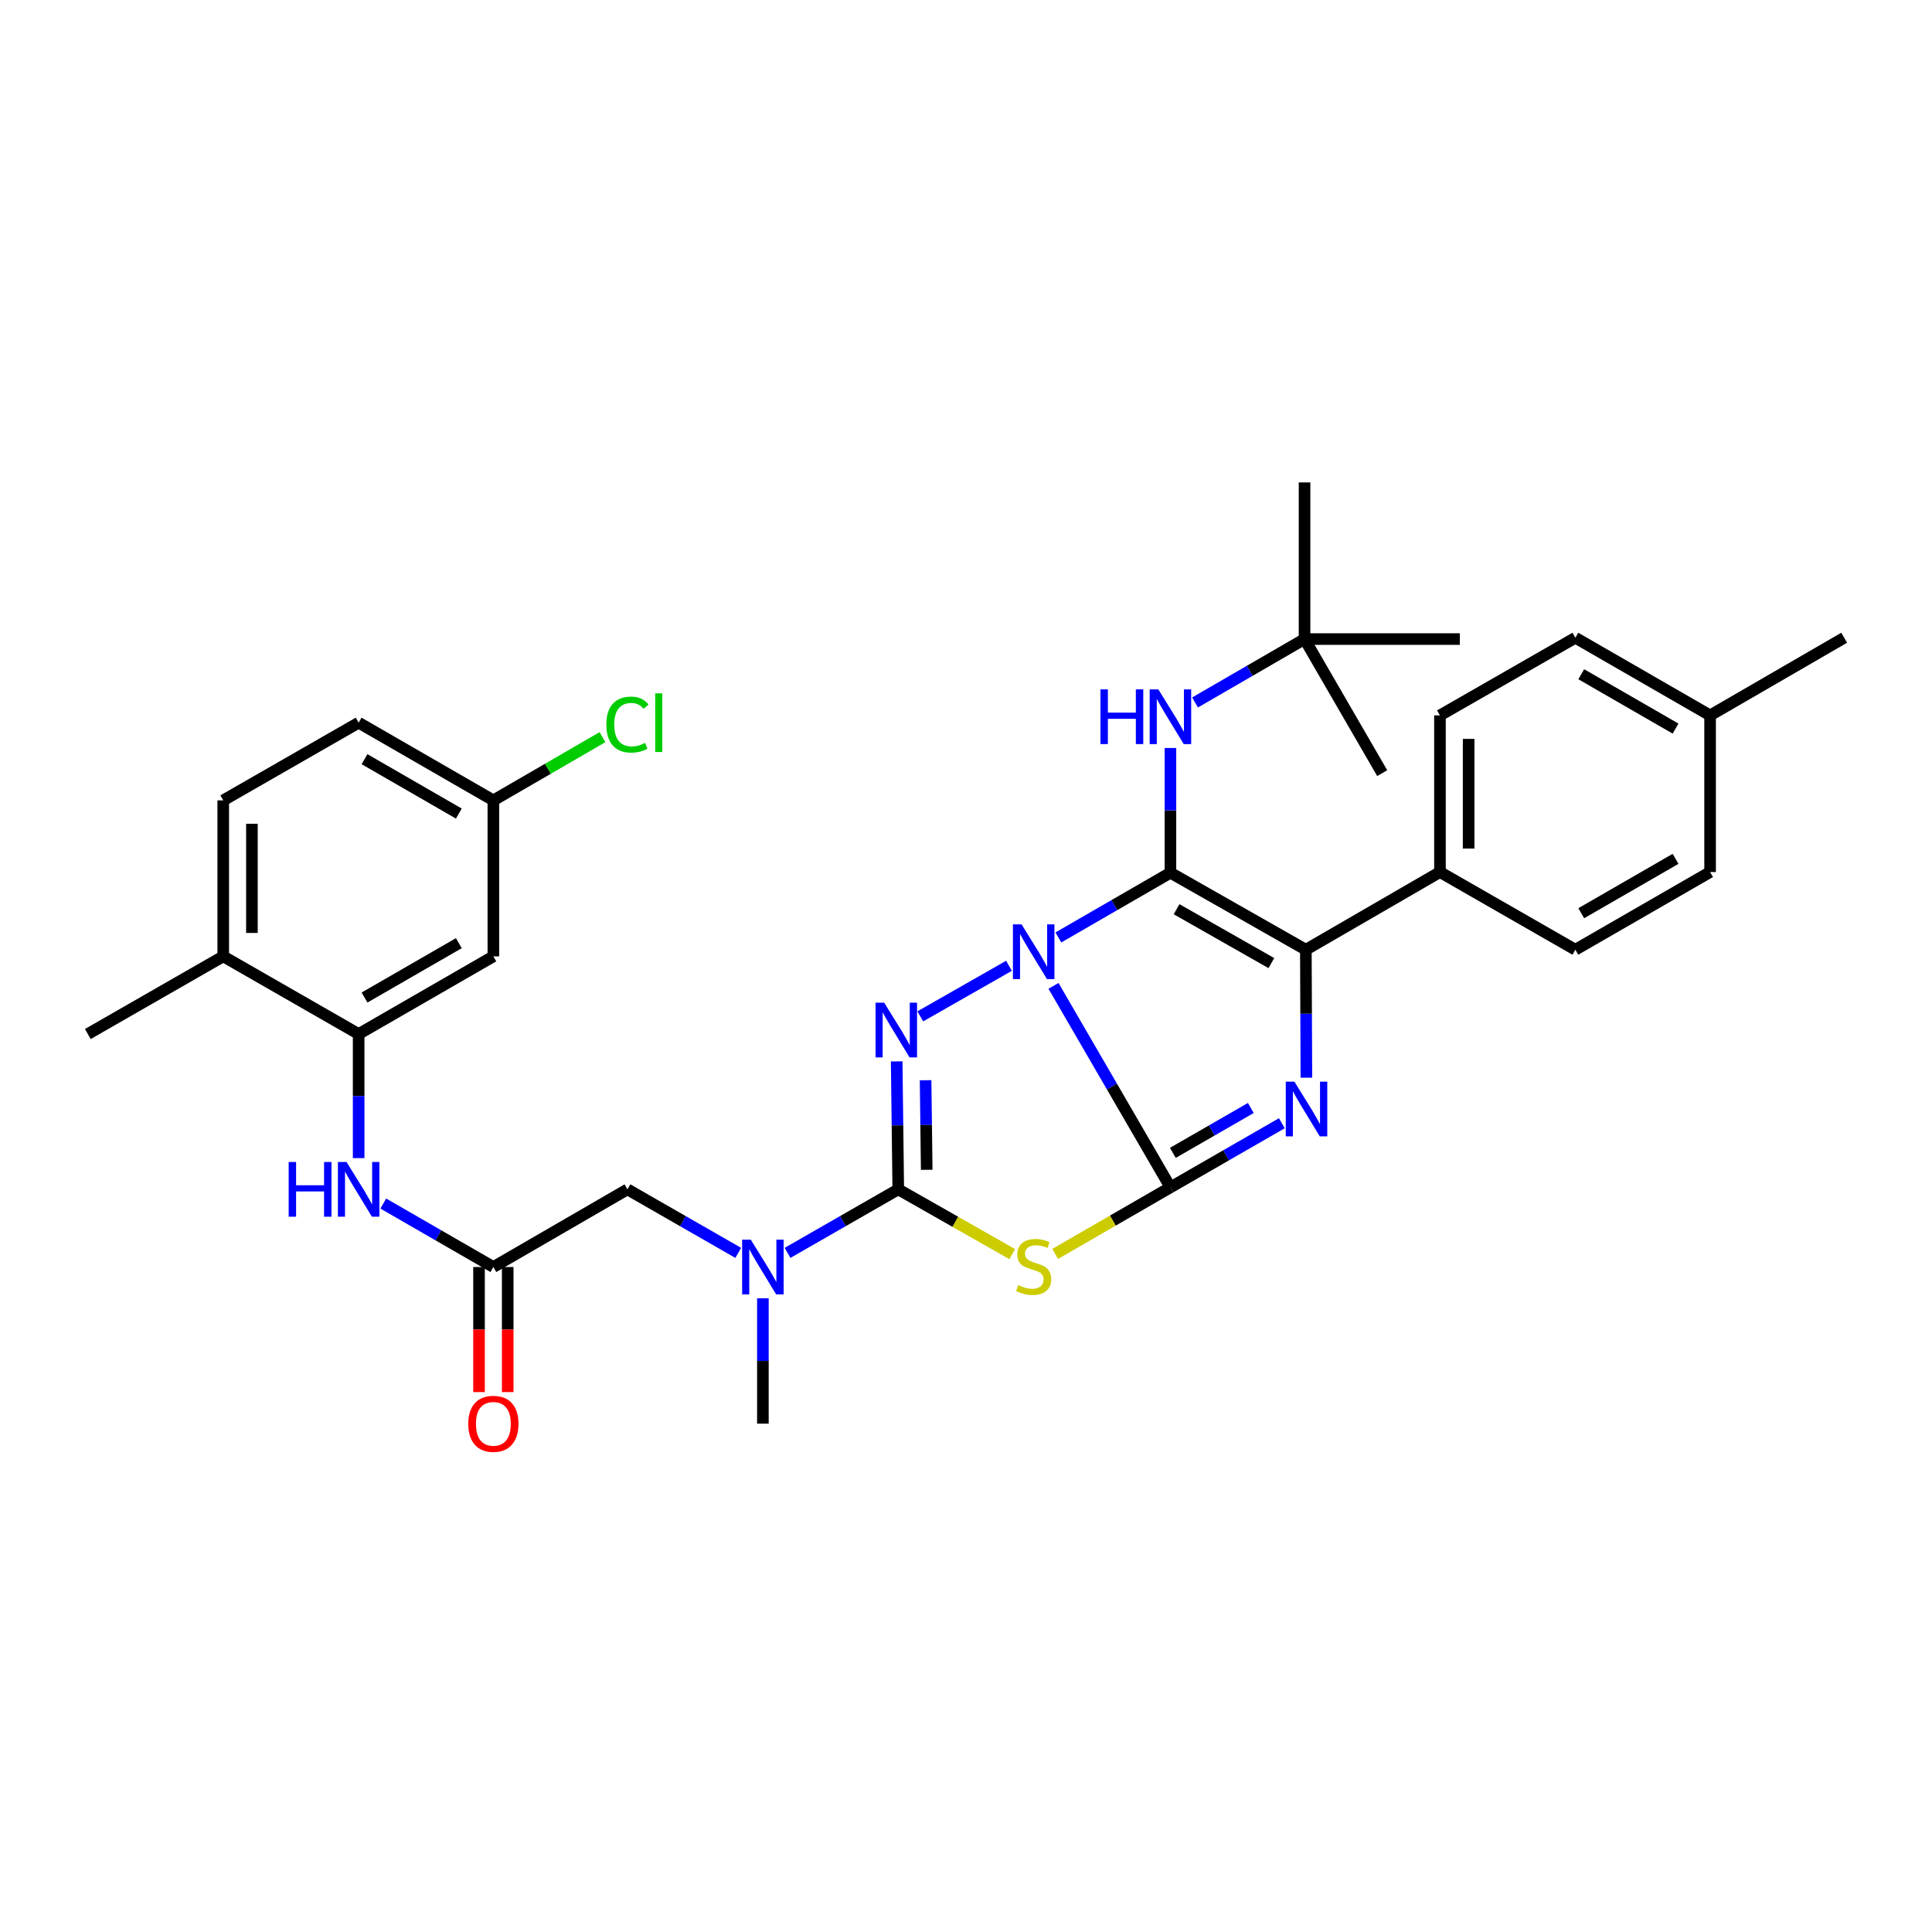 <?xml version='1.0' encoding='iso-8859-1'?>
<svg version='1.1' baseProfile='full'
              xmlns='http://www.w3.org/2000/svg'
                      xmlns:rdkit='http://www.rdkit.org/xml'
                      xmlns:xlink='http://www.w3.org/1999/xlink'
                  xml:space='preserve'
width='1000px' height='1000px' viewBox='0 0 1000 1000'>
<!-- END OF HEADER -->
<rect style='opacity:1.0;fill:#FFFFFF;stroke:none' width='1000' height='1000' x='0' y='0'> </rect>
<path class='bond-0' d='M 545.291,510.292 L 575.552,562.43' style='fill:none;fill-rule:evenodd;stroke:#0000FF;stroke-width:6px;stroke-linecap:butt;stroke-linejoin:miter;stroke-opacity:1' />
<path class='bond-0' d='M 575.552,562.43 L 605.814,614.568' style='fill:none;fill-rule:evenodd;stroke:#000000;stroke-width:6px;stroke-linecap:butt;stroke-linejoin:miter;stroke-opacity:1' />
<path class='bond-1' d='M 547.81,485.223 L 576.812,468.474' style='fill:none;fill-rule:evenodd;stroke:#0000FF;stroke-width:6px;stroke-linecap:butt;stroke-linejoin:miter;stroke-opacity:1' />
<path class='bond-1' d='M 576.812,468.474 L 605.814,451.724' style='fill:none;fill-rule:evenodd;stroke:#000000;stroke-width:6px;stroke-linecap:butt;stroke-linejoin:miter;stroke-opacity:1' />
<path class='bond-2' d='M 522.24,499.897 L 476.336,526.07' style='fill:none;fill-rule:evenodd;stroke:#0000FF;stroke-width:6px;stroke-linecap:butt;stroke-linejoin:miter;stroke-opacity:1' />
<path class='bond-3' d='M 605.814,614.568 L 634.648,597.975' style='fill:none;fill-rule:evenodd;stroke:#000000;stroke-width:6px;stroke-linecap:butt;stroke-linejoin:miter;stroke-opacity:1' />
<path class='bond-3' d='M 634.648,597.975 L 663.483,581.382' style='fill:none;fill-rule:evenodd;stroke:#0000FF;stroke-width:6px;stroke-linecap:butt;stroke-linejoin:miter;stroke-opacity:1' />
<path class='bond-3' d='M 607.06,596.724 L 627.244,585.108' style='fill:none;fill-rule:evenodd;stroke:#000000;stroke-width:6px;stroke-linecap:butt;stroke-linejoin:miter;stroke-opacity:1' />
<path class='bond-3' d='M 627.244,585.108 L 647.428,573.493' style='fill:none;fill-rule:evenodd;stroke:#0000FF;stroke-width:6px;stroke-linecap:butt;stroke-linejoin:miter;stroke-opacity:1' />
<path class='bond-4' d='M 605.814,614.568 L 575.982,631.797' style='fill:none;fill-rule:evenodd;stroke:#000000;stroke-width:6px;stroke-linecap:butt;stroke-linejoin:miter;stroke-opacity:1' />
<path class='bond-4' d='M 575.982,631.797 L 546.15,649.026' style='fill:none;fill-rule:evenodd;stroke:#CCCC00;stroke-width:6px;stroke-linecap:butt;stroke-linejoin:miter;stroke-opacity:1' />
<path class='bond-6' d='M 605.814,451.724 L 675.908,491.575' style='fill:none;fill-rule:evenodd;stroke:#000000;stroke-width:6px;stroke-linecap:butt;stroke-linejoin:miter;stroke-opacity:1' />
<path class='bond-6' d='M 608.991,470.607 L 658.057,498.503' style='fill:none;fill-rule:evenodd;stroke:#000000;stroke-width:6px;stroke-linecap:butt;stroke-linejoin:miter;stroke-opacity:1' />
<path class='bond-7' d='M 605.814,451.724 L 605.814,419.439' style='fill:none;fill-rule:evenodd;stroke:#000000;stroke-width:6px;stroke-linecap:butt;stroke-linejoin:miter;stroke-opacity:1' />
<path class='bond-7' d='M 605.814,419.439 L 605.814,387.153' style='fill:none;fill-rule:evenodd;stroke:#0000FF;stroke-width:6px;stroke-linecap:butt;stroke-linejoin:miter;stroke-opacity:1' />
<path class='bond-5' d='M 464.119,549.372 L 464.53,582.49' style='fill:none;fill-rule:evenodd;stroke:#0000FF;stroke-width:6px;stroke-linecap:butt;stroke-linejoin:miter;stroke-opacity:1' />
<path class='bond-5' d='M 464.53,582.49 L 464.94,615.608' style='fill:none;fill-rule:evenodd;stroke:#000000;stroke-width:6px;stroke-linecap:butt;stroke-linejoin:miter;stroke-opacity:1' />
<path class='bond-5' d='M 479.086,559.123 L 479.374,582.306' style='fill:none;fill-rule:evenodd;stroke:#0000FF;stroke-width:6px;stroke-linecap:butt;stroke-linejoin:miter;stroke-opacity:1' />
<path class='bond-5' d='M 479.374,582.306 L 479.661,605.488' style='fill:none;fill-rule:evenodd;stroke:#000000;stroke-width:6px;stroke-linecap:butt;stroke-linejoin:miter;stroke-opacity:1' />
<path class='bond-34' d='M 676.186,557.811 L 676.047,524.693' style='fill:none;fill-rule:evenodd;stroke:#0000FF;stroke-width:6px;stroke-linecap:butt;stroke-linejoin:miter;stroke-opacity:1' />
<path class='bond-34' d='M 676.047,524.693 L 675.908,491.575' style='fill:none;fill-rule:evenodd;stroke:#000000;stroke-width:6px;stroke-linecap:butt;stroke-linejoin:miter;stroke-opacity:1' />
<path class='bond-33' d='M 523.931,649.143 L 494.436,632.375' style='fill:none;fill-rule:evenodd;stroke:#CCCC00;stroke-width:6px;stroke-linecap:butt;stroke-linejoin:miter;stroke-opacity:1' />
<path class='bond-33' d='M 494.436,632.375 L 464.94,615.608' style='fill:none;fill-rule:evenodd;stroke:#000000;stroke-width:6px;stroke-linecap:butt;stroke-linejoin:miter;stroke-opacity:1' />
<path class='bond-8' d='M 464.94,615.608 L 436.285,632.047' style='fill:none;fill-rule:evenodd;stroke:#000000;stroke-width:6px;stroke-linecap:butt;stroke-linejoin:miter;stroke-opacity:1' />
<path class='bond-8' d='M 436.285,632.047 L 407.63,648.485' style='fill:none;fill-rule:evenodd;stroke:#0000FF;stroke-width:6px;stroke-linecap:butt;stroke-linejoin:miter;stroke-opacity:1' />
<path class='bond-12' d='M 675.908,491.575 L 745.318,451.37' style='fill:none;fill-rule:evenodd;stroke:#000000;stroke-width:6px;stroke-linecap:butt;stroke-linejoin:miter;stroke-opacity:1' />
<path class='bond-16' d='M 618.559,363.594 L 646.895,347.185' style='fill:none;fill-rule:evenodd;stroke:#0000FF;stroke-width:6px;stroke-linecap:butt;stroke-linejoin:miter;stroke-opacity:1' />
<path class='bond-16' d='M 646.895,347.185 L 675.232,330.777' style='fill:none;fill-rule:evenodd;stroke:#000000;stroke-width:6px;stroke-linecap:butt;stroke-linejoin:miter;stroke-opacity:1' />
<path class='bond-14' d='M 382.111,648.488 L 353.439,632.048' style='fill:none;fill-rule:evenodd;stroke:#0000FF;stroke-width:6px;stroke-linecap:butt;stroke-linejoin:miter;stroke-opacity:1' />
<path class='bond-14' d='M 353.439,632.048 L 324.768,615.608' style='fill:none;fill-rule:evenodd;stroke:#000000;stroke-width:6px;stroke-linecap:butt;stroke-linejoin:miter;stroke-opacity:1' />
<path class='bond-27' d='M 394.871,671.992 L 394.871,704.439' style='fill:none;fill-rule:evenodd;stroke:#0000FF;stroke-width:6px;stroke-linecap:butt;stroke-linejoin:miter;stroke-opacity:1' />
<path class='bond-27' d='M 394.871,704.439 L 394.871,736.885' style='fill:none;fill-rule:evenodd;stroke:#000000;stroke-width:6px;stroke-linecap:butt;stroke-linejoin:miter;stroke-opacity:1' />
<path class='bond-9' d='M 185.635,535.212 L 185.635,567.325' style='fill:none;fill-rule:evenodd;stroke:#000000;stroke-width:6px;stroke-linecap:butt;stroke-linejoin:miter;stroke-opacity:1' />
<path class='bond-9' d='M 185.635,567.325 L 185.635,599.438' style='fill:none;fill-rule:evenodd;stroke:#0000FF;stroke-width:6px;stroke-linecap:butt;stroke-linejoin:miter;stroke-opacity:1' />
<path class='bond-13' d='M 185.635,535.212 L 255.367,495.006' style='fill:none;fill-rule:evenodd;stroke:#000000;stroke-width:6px;stroke-linecap:butt;stroke-linejoin:miter;stroke-opacity:1' />
<path class='bond-13' d='M 188.68,516.321 L 237.492,488.177' style='fill:none;fill-rule:evenodd;stroke:#000000;stroke-width:6px;stroke-linecap:butt;stroke-linejoin:miter;stroke-opacity:1' />
<path class='bond-15' d='M 185.635,535.212 L 115.549,495.006' style='fill:none;fill-rule:evenodd;stroke:#000000;stroke-width:6px;stroke-linecap:butt;stroke-linejoin:miter;stroke-opacity:1' />
<path class='bond-10' d='M 255.367,655.805 L 324.768,615.608' style='fill:none;fill-rule:evenodd;stroke:#000000;stroke-width:6px;stroke-linecap:butt;stroke-linejoin:miter;stroke-opacity:1' />
<path class='bond-11' d='M 255.367,655.805 L 226.877,639.382' style='fill:none;fill-rule:evenodd;stroke:#000000;stroke-width:6px;stroke-linecap:butt;stroke-linejoin:miter;stroke-opacity:1' />
<path class='bond-11' d='M 226.877,639.382 L 198.387,622.959' style='fill:none;fill-rule:evenodd;stroke:#0000FF;stroke-width:6px;stroke-linecap:butt;stroke-linejoin:miter;stroke-opacity:1' />
<path class='bond-17' d='M 247.944,655.805 L 247.944,688.172' style='fill:none;fill-rule:evenodd;stroke:#000000;stroke-width:6px;stroke-linecap:butt;stroke-linejoin:miter;stroke-opacity:1' />
<path class='bond-17' d='M 247.944,688.172 L 247.944,720.538' style='fill:none;fill-rule:evenodd;stroke:#FF0000;stroke-width:6px;stroke-linecap:butt;stroke-linejoin:miter;stroke-opacity:1' />
<path class='bond-17' d='M 262.789,655.805 L 262.789,688.172' style='fill:none;fill-rule:evenodd;stroke:#000000;stroke-width:6px;stroke-linecap:butt;stroke-linejoin:miter;stroke-opacity:1' />
<path class='bond-17' d='M 262.789,688.172 L 262.789,720.538' style='fill:none;fill-rule:evenodd;stroke:#FF0000;stroke-width:6px;stroke-linecap:butt;stroke-linejoin:miter;stroke-opacity:1' />
<path class='bond-18' d='M 745.318,451.37 L 745.318,370.29' style='fill:none;fill-rule:evenodd;stroke:#000000;stroke-width:6px;stroke-linecap:butt;stroke-linejoin:miter;stroke-opacity:1' />
<path class='bond-18' d='M 760.163,439.208 L 760.163,382.452' style='fill:none;fill-rule:evenodd;stroke:#000000;stroke-width:6px;stroke-linecap:butt;stroke-linejoin:miter;stroke-opacity:1' />
<path class='bond-19' d='M 745.318,451.37 L 815.404,491.575' style='fill:none;fill-rule:evenodd;stroke:#000000;stroke-width:6px;stroke-linecap:butt;stroke-linejoin:miter;stroke-opacity:1' />
<path class='bond-21' d='M 255.367,495.006 L 255.367,414.273' style='fill:none;fill-rule:evenodd;stroke:#000000;stroke-width:6px;stroke-linecap:butt;stroke-linejoin:miter;stroke-opacity:1' />
<path class='bond-20' d='M 115.549,495.006 L 115.549,414.273' style='fill:none;fill-rule:evenodd;stroke:#000000;stroke-width:6px;stroke-linecap:butt;stroke-linejoin:miter;stroke-opacity:1' />
<path class='bond-20' d='M 130.394,482.896 L 130.394,426.383' style='fill:none;fill-rule:evenodd;stroke:#000000;stroke-width:6px;stroke-linecap:butt;stroke-linejoin:miter;stroke-opacity:1' />
<path class='bond-28' d='M 115.549,495.006 L 45.455,535.212' style='fill:none;fill-rule:evenodd;stroke:#000000;stroke-width:6px;stroke-linecap:butt;stroke-linejoin:miter;stroke-opacity:1' />
<path class='bond-29' d='M 675.232,330.777 L 715.43,400.178' style='fill:none;fill-rule:evenodd;stroke:#000000;stroke-width:6px;stroke-linecap:butt;stroke-linejoin:miter;stroke-opacity:1' />
<path class='bond-30' d='M 675.232,330.777 L 755.611,330.777' style='fill:none;fill-rule:evenodd;stroke:#000000;stroke-width:6px;stroke-linecap:butt;stroke-linejoin:miter;stroke-opacity:1' />
<path class='bond-31' d='M 675.232,330.777 L 675.232,249.697' style='fill:none;fill-rule:evenodd;stroke:#000000;stroke-width:6px;stroke-linecap:butt;stroke-linejoin:miter;stroke-opacity:1' />
<path class='bond-23' d='M 745.318,370.29 L 815.404,330.092' style='fill:none;fill-rule:evenodd;stroke:#000000;stroke-width:6px;stroke-linecap:butt;stroke-linejoin:miter;stroke-opacity:1' />
<path class='bond-24' d='M 815.404,491.575 L 885.144,451.37' style='fill:none;fill-rule:evenodd;stroke:#000000;stroke-width:6px;stroke-linecap:butt;stroke-linejoin:miter;stroke-opacity:1' />
<path class='bond-24' d='M 818.451,472.684 L 867.268,444.539' style='fill:none;fill-rule:evenodd;stroke:#000000;stroke-width:6px;stroke-linecap:butt;stroke-linejoin:miter;stroke-opacity:1' />
<path class='bond-22' d='M 115.549,414.273 L 185.635,374.059' style='fill:none;fill-rule:evenodd;stroke:#000000;stroke-width:6px;stroke-linecap:butt;stroke-linejoin:miter;stroke-opacity:1' />
<path class='bond-25' d='M 255.367,414.273 L 283.605,397.911' style='fill:none;fill-rule:evenodd;stroke:#000000;stroke-width:6px;stroke-linecap:butt;stroke-linejoin:miter;stroke-opacity:1' />
<path class='bond-25' d='M 283.605,397.911 L 311.843,381.548' style='fill:none;fill-rule:evenodd;stroke:#00CC00;stroke-width:6px;stroke-linecap:butt;stroke-linejoin:miter;stroke-opacity:1' />
<path class='bond-36' d='M 255.367,414.273 L 185.635,374.059' style='fill:none;fill-rule:evenodd;stroke:#000000;stroke-width:6px;stroke-linecap:butt;stroke-linejoin:miter;stroke-opacity:1' />
<path class='bond-36' d='M 237.49,421.101 L 188.678,392.951' style='fill:none;fill-rule:evenodd;stroke:#000000;stroke-width:6px;stroke-linecap:butt;stroke-linejoin:miter;stroke-opacity:1' />
<path class='bond-35' d='M 815.404,330.092 L 885.144,370.29' style='fill:none;fill-rule:evenodd;stroke:#000000;stroke-width:6px;stroke-linecap:butt;stroke-linejoin:miter;stroke-opacity:1' />
<path class='bond-35' d='M 818.452,348.983 L 867.269,377.122' style='fill:none;fill-rule:evenodd;stroke:#000000;stroke-width:6px;stroke-linecap:butt;stroke-linejoin:miter;stroke-opacity:1' />
<path class='bond-26' d='M 885.144,451.37 L 885.144,370.29' style='fill:none;fill-rule:evenodd;stroke:#000000;stroke-width:6px;stroke-linecap:butt;stroke-linejoin:miter;stroke-opacity:1' />
<path class='bond-32' d='M 885.144,370.29 L 954.545,330.092' style='fill:none;fill-rule:evenodd;stroke:#000000;stroke-width:6px;stroke-linecap:butt;stroke-linejoin:miter;stroke-opacity:1' />
<path  class='atom-0' d='M 528.767 478.446
L 538.047 493.446
Q 538.967 494.926, 540.447 497.606
Q 541.927 500.286, 542.007 500.446
L 542.007 478.446
L 545.767 478.446
L 545.767 506.766
L 541.887 506.766
L 531.927 490.366
Q 530.767 488.446, 529.527 486.246
Q 528.327 484.046, 527.967 483.366
L 527.967 506.766
L 524.287 506.766
L 524.287 478.446
L 528.767 478.446
' fill='#0000FF'/>
<path  class='atom-3' d='M 457.658 518.99
L 466.938 533.99
Q 467.858 535.47, 469.338 538.15
Q 470.818 540.83, 470.898 540.99
L 470.898 518.99
L 474.658 518.99
L 474.658 547.31
L 470.778 547.31
L 460.818 530.91
Q 459.658 528.99, 458.418 526.79
Q 457.218 524.59, 456.858 523.91
L 456.858 547.31
L 453.178 547.31
L 453.178 518.99
L 457.658 518.99
' fill='#0000FF'/>
<path  class='atom-4' d='M 669.995 559.873
L 679.275 574.873
Q 680.195 576.353, 681.675 579.033
Q 683.155 581.713, 683.235 581.873
L 683.235 559.873
L 686.995 559.873
L 686.995 588.193
L 683.115 588.193
L 673.155 571.793
Q 671.995 569.873, 670.755 567.673
Q 669.555 565.473, 669.195 564.793
L 669.195 588.193
L 665.515 588.193
L 665.515 559.873
L 669.995 559.873
' fill='#0000FF'/>
<path  class='atom-5' d='M 527.027 665.171
Q 527.347 665.291, 528.667 665.851
Q 529.987 666.411, 531.427 666.771
Q 532.907 667.091, 534.347 667.091
Q 537.027 667.091, 538.587 665.811
Q 540.147 664.491, 540.147 662.211
Q 540.147 660.651, 539.347 659.691
Q 538.587 658.731, 537.387 658.211
Q 536.187 657.691, 534.187 657.091
Q 531.667 656.331, 530.147 655.611
Q 528.667 654.891, 527.587 653.371
Q 526.547 651.851, 526.547 649.291
Q 526.547 645.731, 528.947 643.531
Q 531.387 641.331, 536.187 641.331
Q 539.467 641.331, 543.187 642.891
L 542.267 645.971
Q 538.867 644.571, 536.307 644.571
Q 533.547 644.571, 532.027 645.731
Q 530.507 646.851, 530.547 648.811
Q 530.547 650.331, 531.307 651.251
Q 532.107 652.171, 533.227 652.691
Q 534.387 653.211, 536.307 653.811
Q 538.867 654.611, 540.387 655.411
Q 541.907 656.211, 542.987 657.851
Q 544.107 659.451, 544.107 662.211
Q 544.107 666.131, 541.467 668.251
Q 538.867 670.331, 534.507 670.331
Q 531.987 670.331, 530.067 669.771
Q 528.187 669.251, 525.947 668.331
L 527.027 665.171
' fill='#CCCC00'/>
<path  class='atom-8' d='M 569.594 356.814
L 573.434 356.814
L 573.434 368.854
L 587.914 368.854
L 587.914 356.814
L 591.754 356.814
L 591.754 385.134
L 587.914 385.134
L 587.914 372.054
L 573.434 372.054
L 573.434 385.134
L 569.594 385.134
L 569.594 356.814
' fill='#0000FF'/>
<path  class='atom-8' d='M 599.554 356.814
L 608.834 371.814
Q 609.754 373.294, 611.234 375.974
Q 612.714 378.654, 612.794 378.814
L 612.794 356.814
L 616.554 356.814
L 616.554 385.134
L 612.674 385.134
L 602.714 368.734
Q 601.554 366.814, 600.314 364.614
Q 599.114 362.414, 598.754 361.734
L 598.754 385.134
L 595.074 385.134
L 595.074 356.814
L 599.554 356.814
' fill='#0000FF'/>
<path  class='atom-9' d='M 388.611 641.645
L 397.891 656.645
Q 398.811 658.125, 400.291 660.805
Q 401.771 663.485, 401.851 663.645
L 401.851 641.645
L 405.611 641.645
L 405.611 669.965
L 401.731 669.965
L 391.771 653.565
Q 390.611 651.645, 389.371 649.445
Q 388.171 647.245, 387.811 646.565
L 387.811 669.965
L 384.131 669.965
L 384.131 641.645
L 388.611 641.645
' fill='#0000FF'/>
<path  class='atom-12' d='M 149.415 601.448
L 153.255 601.448
L 153.255 613.488
L 167.735 613.488
L 167.735 601.448
L 171.575 601.448
L 171.575 629.768
L 167.735 629.768
L 167.735 616.688
L 153.255 616.688
L 153.255 629.768
L 149.415 629.768
L 149.415 601.448
' fill='#0000FF'/>
<path  class='atom-12' d='M 179.375 601.448
L 188.655 616.448
Q 189.575 617.928, 191.055 620.608
Q 192.535 623.288, 192.615 623.448
L 192.615 601.448
L 196.375 601.448
L 196.375 629.768
L 192.495 629.768
L 182.535 613.368
Q 181.375 611.448, 180.135 609.248
Q 178.935 607.048, 178.575 606.368
L 178.575 629.768
L 174.895 629.768
L 174.895 601.448
L 179.375 601.448
' fill='#0000FF'/>
<path  class='atom-18' d='M 242.367 736.965
Q 242.367 730.165, 245.727 726.365
Q 249.087 722.565, 255.367 722.565
Q 261.647 722.565, 265.007 726.365
Q 268.367 730.165, 268.367 736.965
Q 268.367 743.845, 264.967 747.765
Q 261.567 751.645, 255.367 751.645
Q 249.127 751.645, 245.727 747.765
Q 242.367 743.885, 242.367 736.965
M 255.367 748.445
Q 259.687 748.445, 262.007 745.565
Q 264.367 742.645, 264.367 736.965
Q 264.367 731.405, 262.007 728.605
Q 259.687 725.765, 255.367 725.765
Q 251.047 725.765, 248.687 728.565
Q 246.367 731.365, 246.367 736.965
Q 246.367 742.685, 248.687 745.565
Q 251.047 748.445, 255.367 748.445
' fill='#FF0000'/>
<path  class='atom-26' d='M 313.848 375.039
Q 313.848 367.999, 317.128 364.319
Q 320.448 360.599, 326.728 360.599
Q 332.568 360.599, 335.688 364.719
L 333.048 366.879
Q 330.768 363.879, 326.728 363.879
Q 322.448 363.879, 320.168 366.759
Q 317.928 369.599, 317.928 375.039
Q 317.928 380.639, 320.248 383.519
Q 322.608 386.399, 327.168 386.399
Q 330.288 386.399, 333.928 384.519
L 335.048 387.519
Q 333.568 388.479, 331.328 389.039
Q 329.088 389.599, 326.608 389.599
Q 320.448 389.599, 317.128 385.839
Q 313.848 382.079, 313.848 375.039
' fill='#00CC00'/>
<path  class='atom-26' d='M 339.128 358.879
L 342.808 358.879
L 342.808 389.239
L 339.128 389.239
L 339.128 358.879
' fill='#00CC00'/>
</svg>
